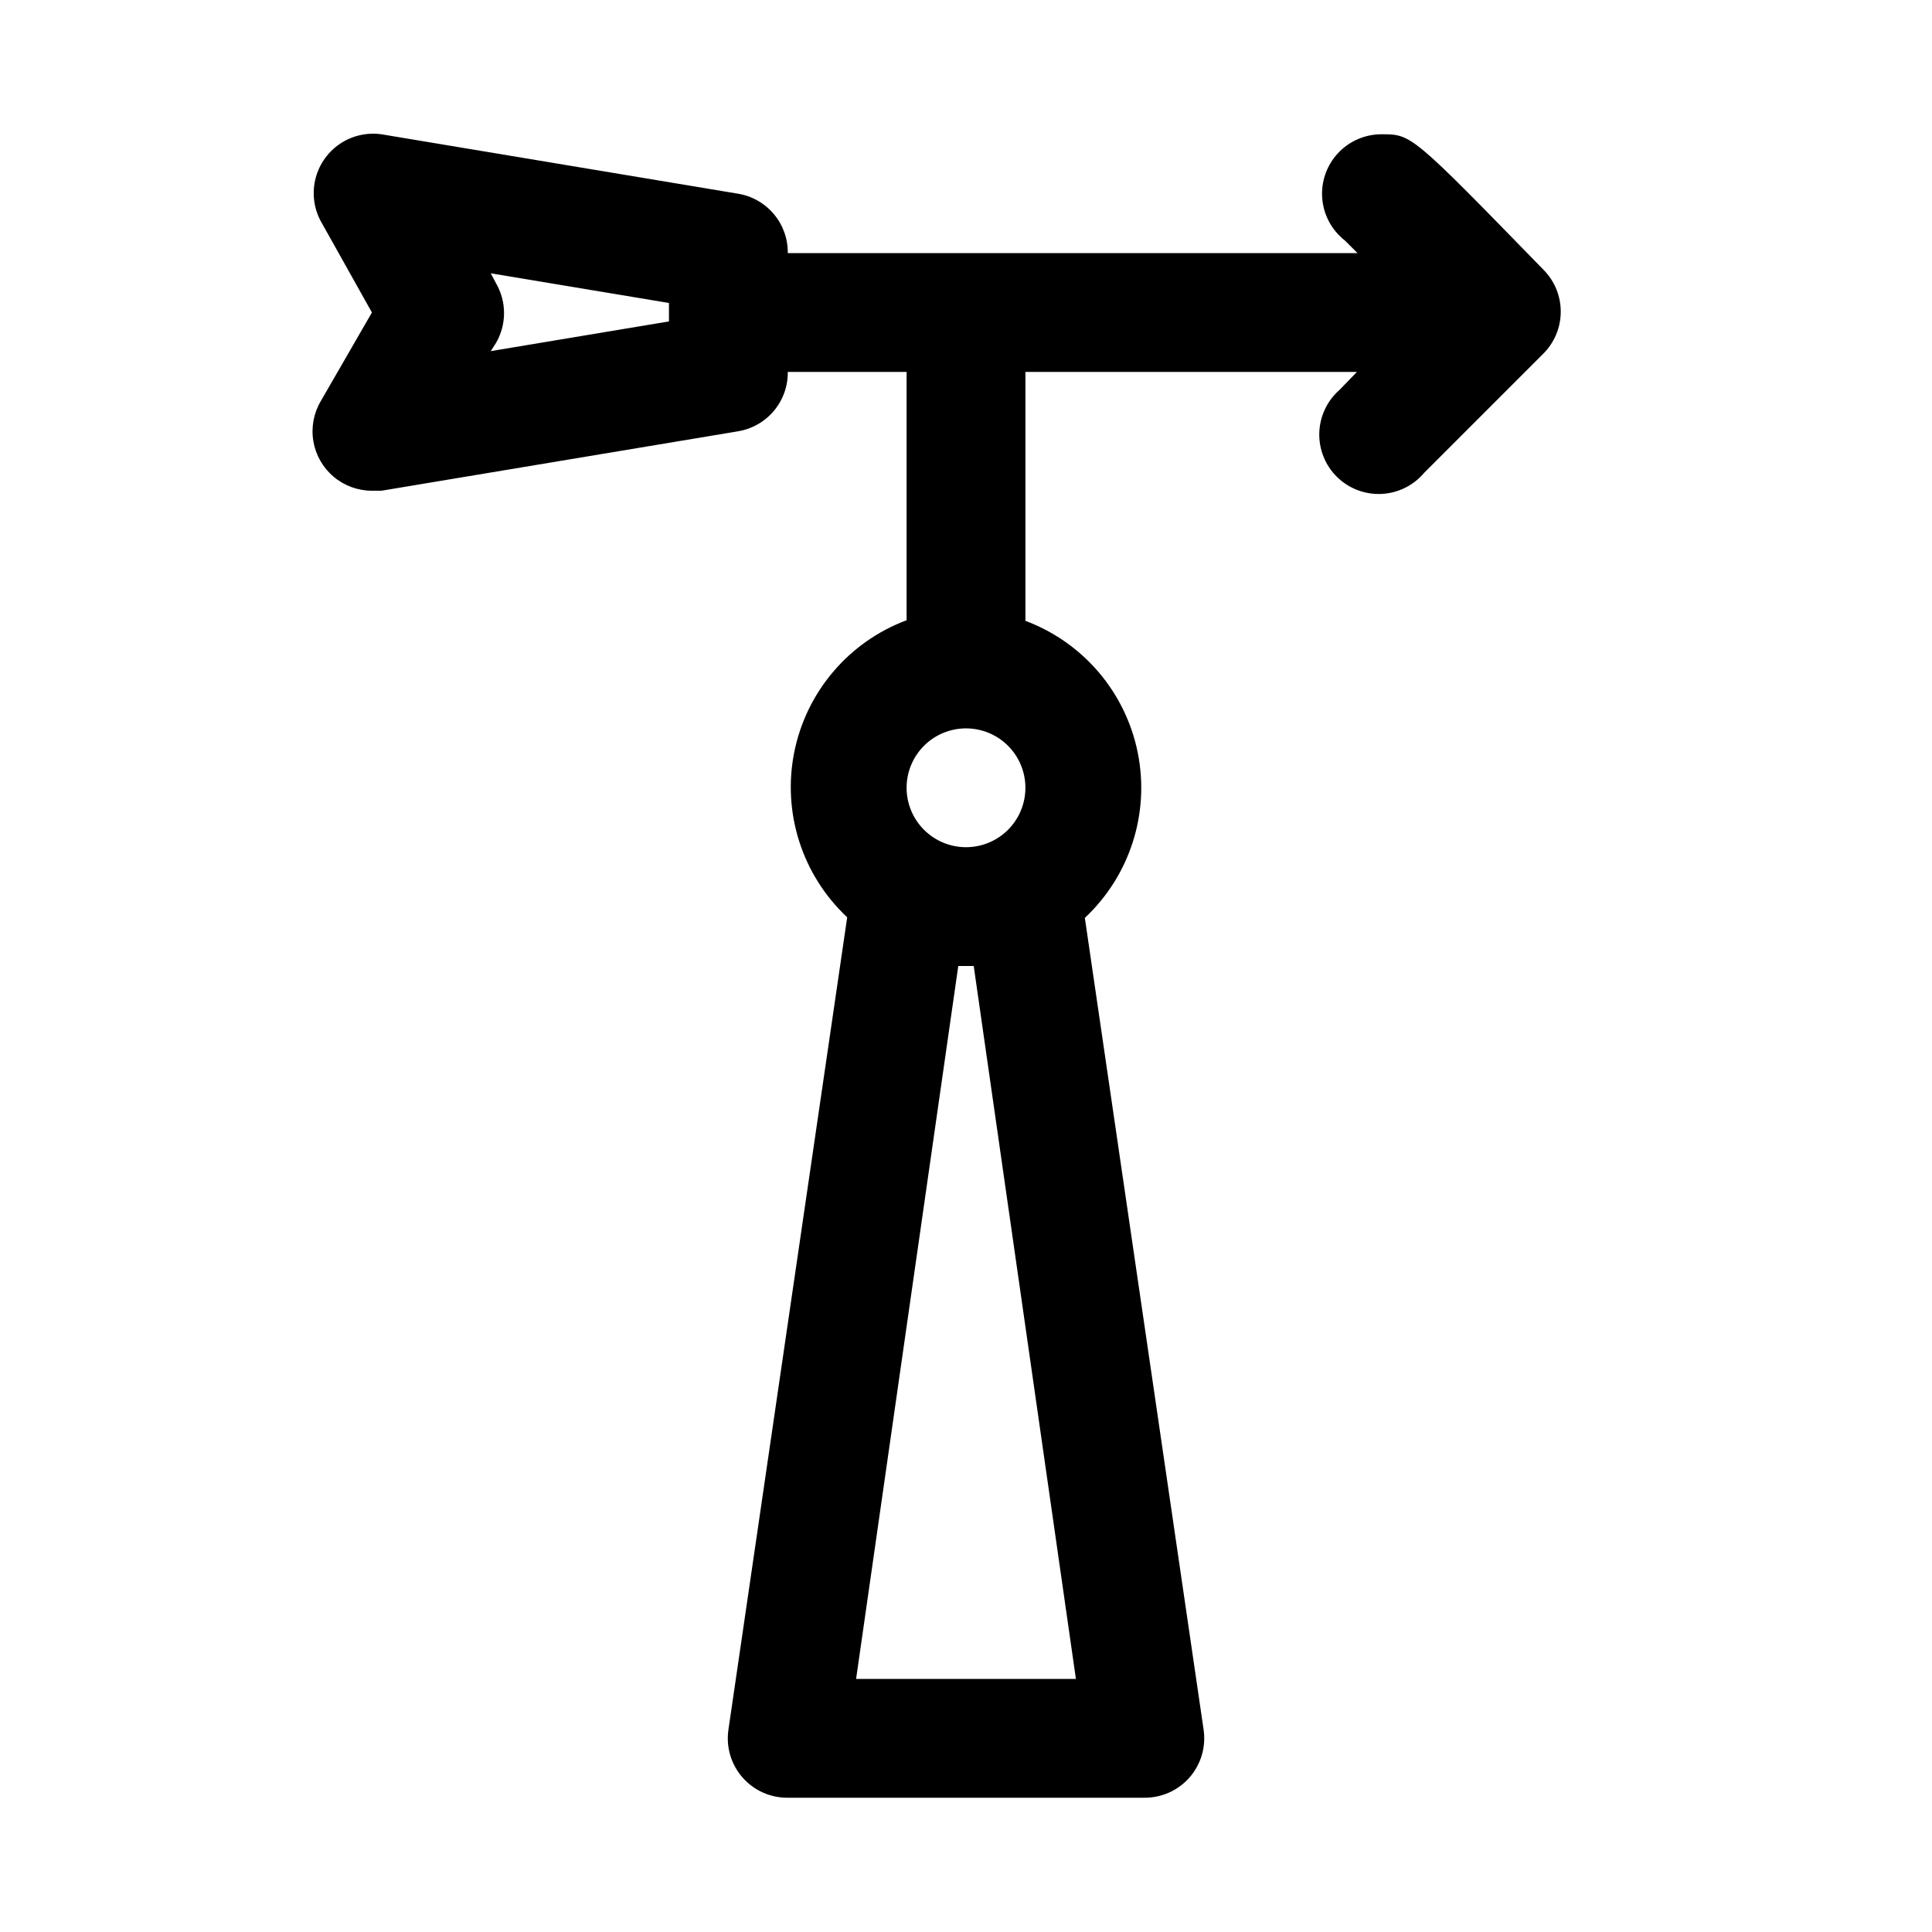 <?xml version="1.0" encoding="UTF-8"?>
<!-- Uploaded to: ICON Repo, www.svgrepo.com, Generator: ICON Repo Mixer Tools -->
<svg fill="#000000" width="800px" height="800px" version="1.1" viewBox="144 144 512 512" xmlns="http://www.w3.org/2000/svg">
 <path d="m553.03 215.48c-34.953-35.895-34.953-35.895-42.824-35.895-4.418-0.031-8.645 1.797-11.648 5.031-3.004 3.238-4.512 7.59-4.152 11.992 0.359 4.402 2.551 8.449 6.039 11.16l3.305 3.305h-150.98c0.051-3.773-1.258-7.441-3.688-10.328-2.426-2.891-5.812-4.812-9.535-5.418l-94.465-15.742c-3.938-0.555-7.938 0.398-11.199 2.672-3.262 2.273-5.543 5.695-6.387 9.578-0.844 3.887-0.188 7.945 1.84 11.367l13.227 23.613-13.539 23.461c-1.898 3.199-2.602 6.973-1.984 10.641 0.617 3.672 2.516 7.004 5.359 9.41 2.84 2.402 6.441 3.723 10.164 3.723h2.519l94.465-15.742v-0.004c3.723-0.602 7.109-2.523 9.535-5.414 2.43-2.891 3.738-6.555 3.688-10.328h31.488v65.809c-15.309 5.723-26.57 18.953-29.777 34.98-3.203 16.027 2.102 32.57 14.035 43.742l-31.488 215.38c-0.645 4.539 0.727 9.137 3.754 12.586 3.023 3.449 7.402 5.406 11.988 5.359h94.465c4.586 0.047 8.965-1.91 11.992-5.359 3.023-3.449 4.394-8.047 3.754-12.586l-31.488-215.22c11.93-11.172 17.238-27.715 14.031-43.742-3.207-16.023-14.469-29.254-29.777-34.977v-65.969h87.852l-4.566 4.723c-3.309 2.879-5.269 7.004-5.406 11.387-0.137 4.387 1.559 8.629 4.684 11.707 3.121 3.078 7.387 4.715 11.77 4.516 4.383-0.199 8.48-2.219 11.312-5.566l31.488-31.488c3-2.938 4.703-6.949 4.734-11.148 0.031-4.195-1.617-8.23-4.578-11.211zm-231.75 13.699-47.23 7.871 1.418-2.203c1.379-2.394 2.109-5.109 2.109-7.871 0-2.766-0.73-5.481-2.109-7.875l-1.418-2.676 47.23 7.871zm78.723 107.85c4.176 0 8.18 1.656 11.133 4.609 2.949 2.953 4.609 6.957 4.609 11.133s-1.66 8.18-4.609 11.133c-2.953 2.953-6.957 4.613-11.133 4.613s-8.18-1.66-11.133-4.613c-2.953-2.953-4.613-6.957-4.613-11.133s1.66-8.18 4.613-11.133c2.953-2.953 6.957-4.609 11.133-4.609zm29.125 251.91-58.254-0.004 27.078-188.93h4.094z"/>
</svg>